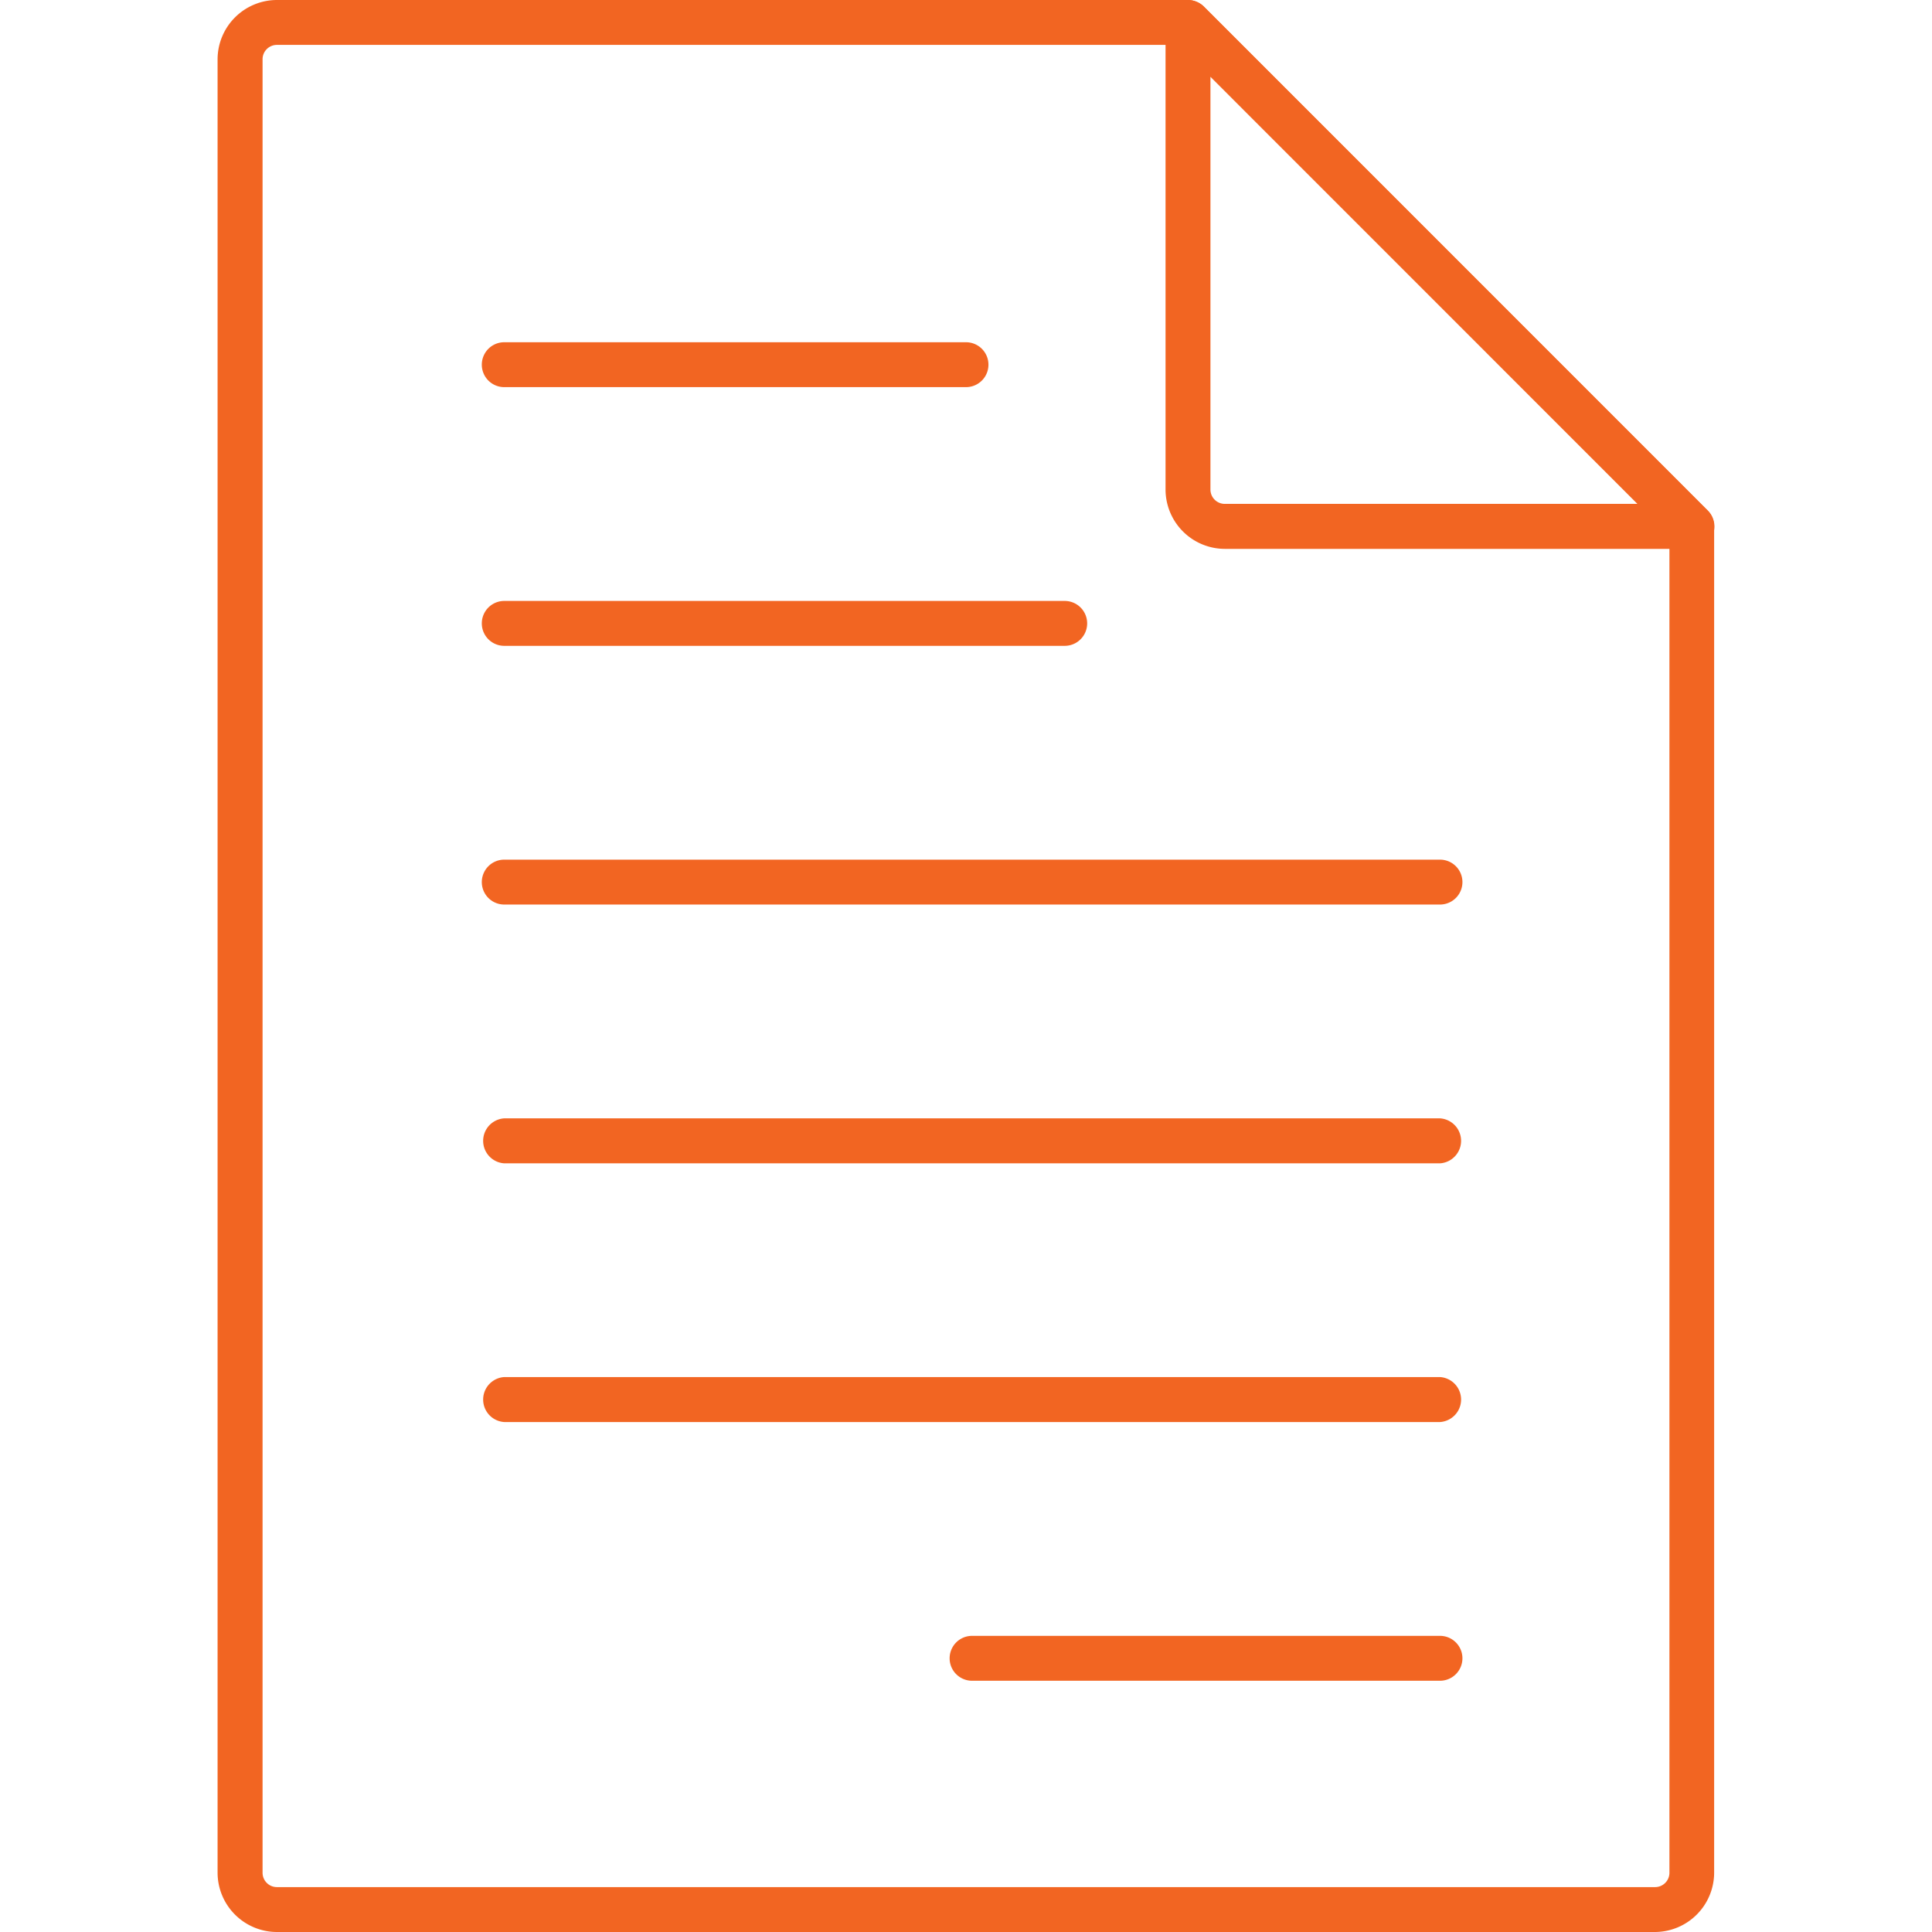 <svg id="Capa_1" data-name="Capa 1" xmlns="http://www.w3.org/2000/svg" viewBox="0 0 210 210"><defs><style>.cls-1{fill:#f26522;}</style></defs><title>orange</title><path class="cls-1" d="M179.9,210H30.1a6.46,6.46,0,0,1-6.45-6.44V6.44A6.46,6.46,0,0,1,30.1,0h99a2.48,2.48,0,0,1,1.73.71l54.77,54.78a2.45,2.45,0,0,1,.72,1.73V203.56A6.46,6.46,0,0,1,179.9,210ZM30.1,4.88a1.56,1.56,0,0,0-1.56,1.56V203.56a1.56,1.56,0,0,0,1.56,1.56H179.9a1.56,1.56,0,0,0,1.56-1.56V58.23L128.12,4.88Z"/><path class="cls-1" d="M183.9,59.66H133.13a6.46,6.46,0,0,1-6.44-6.45V2.44a2.45,2.45,0,0,1,1.5-2.26,2.5,2.5,0,0,1,2.67.53l54.77,54.78a2.44,2.44,0,0,1-1.73,4.17ZM131.57,8.33V53.21a1.56,1.56,0,0,0,1.56,1.56H178Z"/><path class="cls-1" d="M105,42.08H54.81a2.44,2.44,0,0,1,0-4.88H105a2.44,2.44,0,0,1,0,4.88Z"/><path class="cls-1" d="M115.73,70.2H54.81a2.44,2.44,0,0,1,0-4.88h60.92a2.44,2.44,0,0,1,0,4.88Z"/><path class="cls-1" d="M156.52,98.32H54.81a2.44,2.44,0,0,1,0-4.88H156.52a2.44,2.44,0,0,1,0,4.88Z"/><path class="cls-1" d="M156.52,154.57H54.81a2.45,2.45,0,0,1,0-4.89H156.52a2.45,2.45,0,0,1,0,4.89Z"/><path class="cls-1" d="M156.52,126.45H54.81a2.45,2.45,0,0,1,0-4.89H156.52a2.45,2.45,0,0,1,0,4.89Z"/><path class="cls-1" d="M156.52,182.69H105.66a2.44,2.44,0,1,1,0-4.88h50.86a2.44,2.44,0,0,1,0,4.88Z"/></svg>